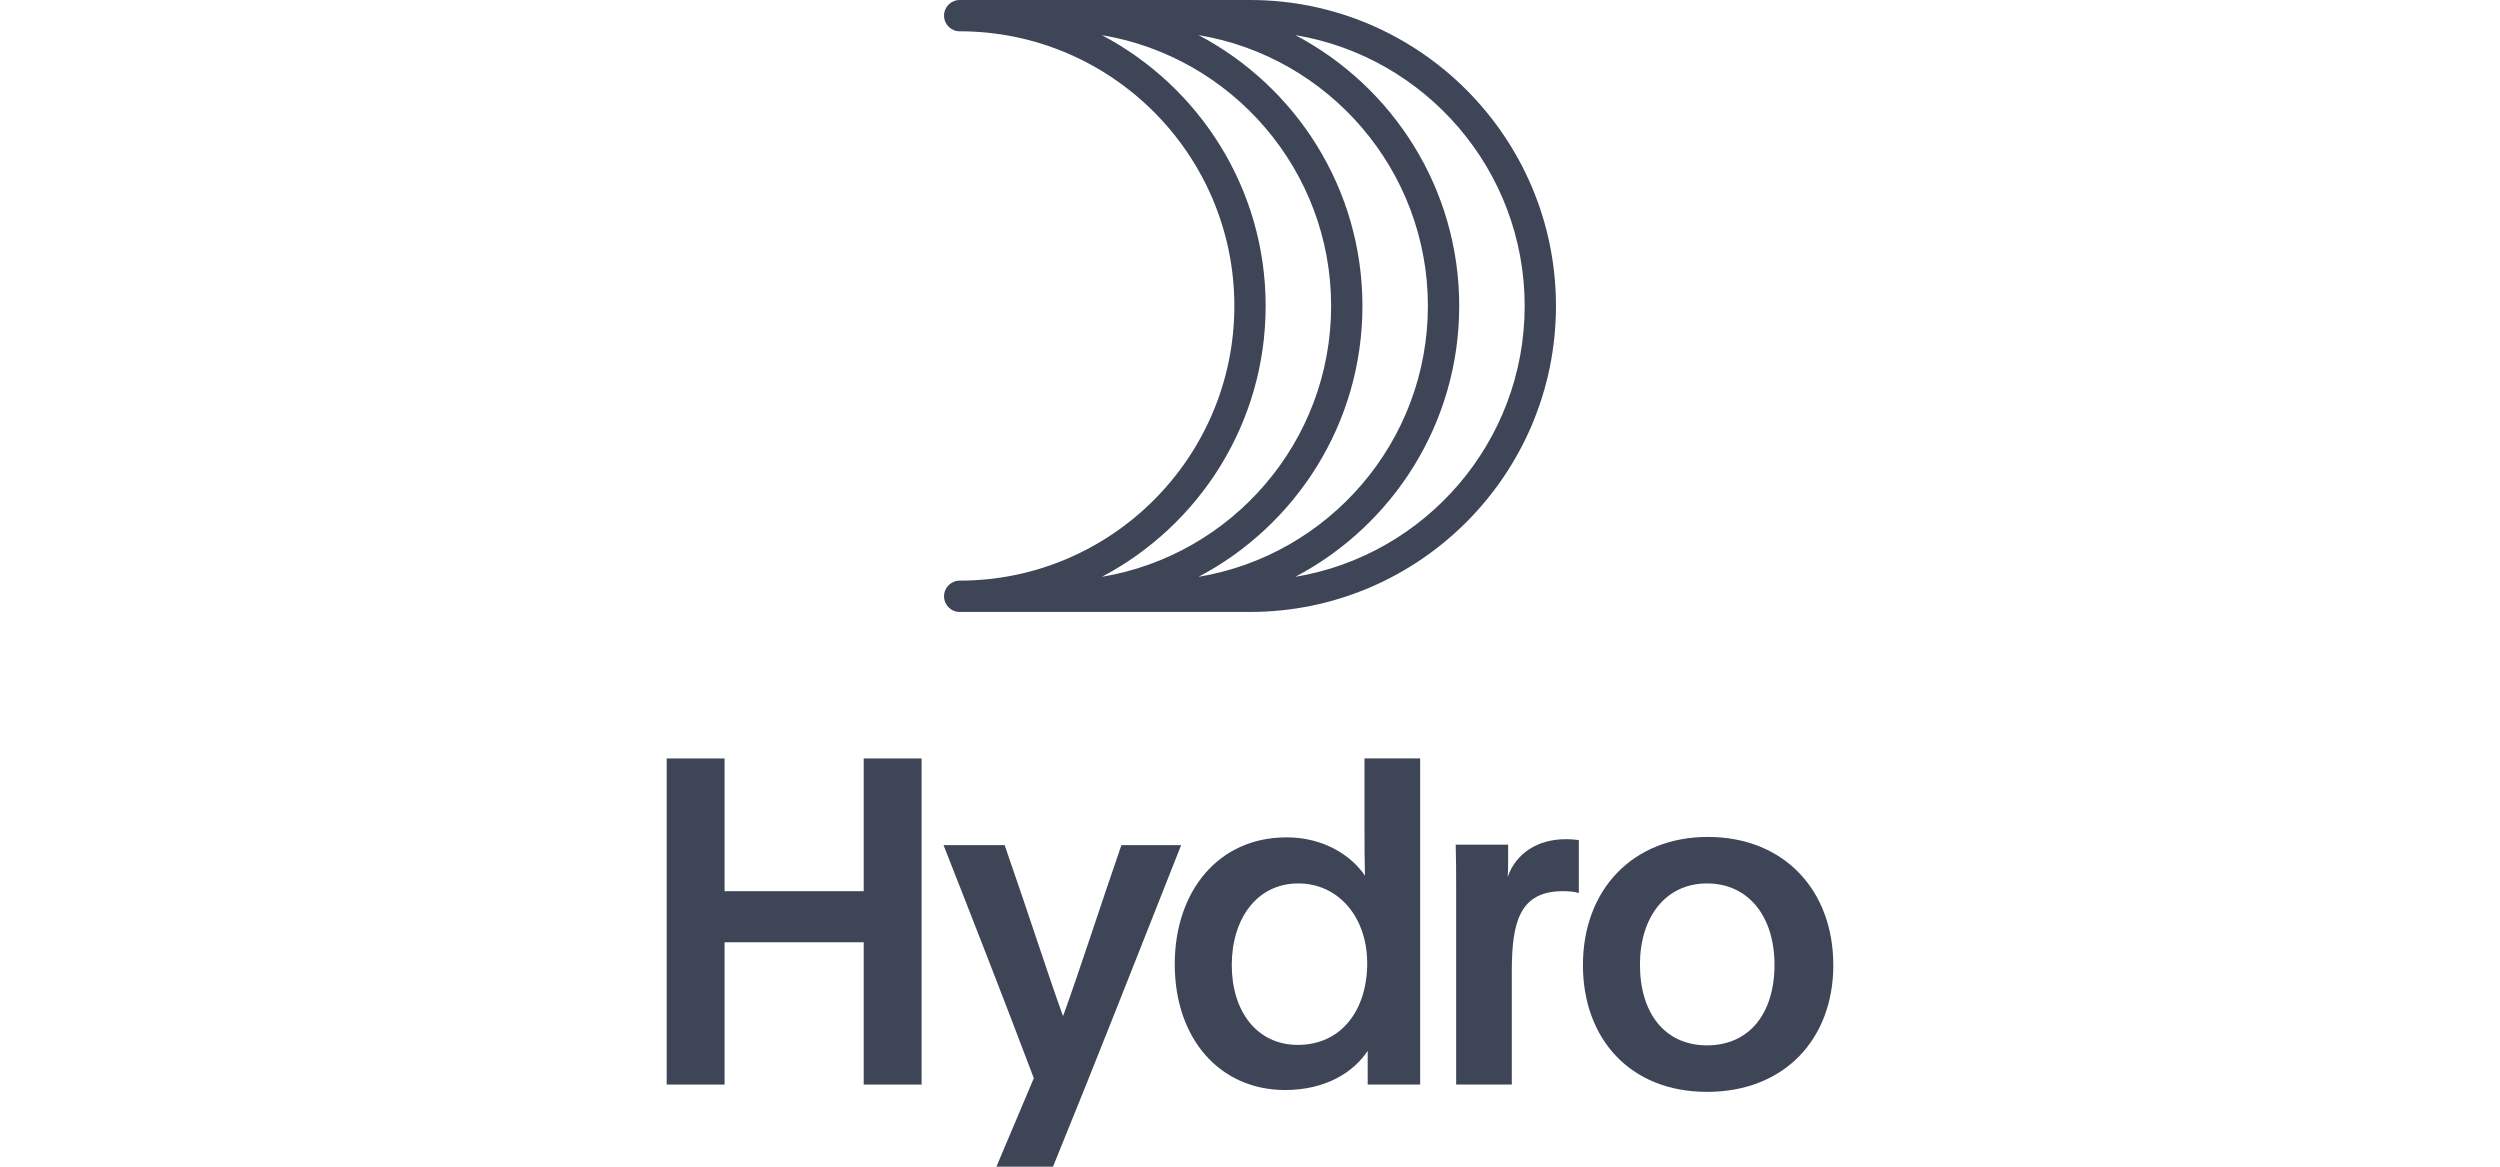 <svg xmlns="http://www.w3.org/2000/svg" id="a" width="150" height="70" viewBox="0 0 150 70"><g id="b"><path id="c" d="M43.475,56.536v8.538h-3.474v-19.566h3.474v7.964h8.347v-7.964h3.474v19.566h-3.474v-8.538h-8.347Z" fill="#3d4557"></path><path id="d" d="M59.785,70l2.244-5.309c-1.641-4.35-3.64-9.468-5.417-13.983h3.667c1.587,4.569,2.49,7.443,3.503,10.261.875-2.38,2.326-6.868,3.503-10.261h3.584c-2.517,6.348-5.007,12.724-7.689,19.292h-3.393Z" fill="#3d4557"></path><path id="e" d="M73.906,57.905c0,2.736,1.477,4.789,3.967,4.789,2.6,0,4.159-2.08,4.159-4.899,0-2.764-1.724-4.789-4.132-4.789-2.517,0-3.994,2.162-3.994,4.899M82.061,65.074v-2.026c-.822,1.259-2.491,2.353-4.954,2.353-3.913,0-6.622-3.064-6.622-7.553,0-4.35,2.6-7.607,6.705-7.607,2.271,0,3.913,1.121,4.707,2.299-.027-1.013-.027-1.862-.027-2.846v-4.188h3.339v19.566h-3.147Z" fill="#3d4557"></path><path id="f" d="M90.488,50.68v.986c0,.328,0,.657-.027.957.493-1.45,1.835-2.271,3.476-2.271.356,0,.601.027.793.054v3.175c-.246-.083-.63-.11-.957-.11-2.6,0-3.065,1.86-3.065,4.816v6.786h-3.339v-11.795c0-.903,0-1.724-.027-2.6h3.147Z" fill="#3d4557"></path><path id="g" d="M98.397,57.878c0,2.927,1.506,4.843,4.023,4.843,2.545,0,4.05-1.916,4.05-4.843,0-2.846-1.531-4.872-4.05-4.872-2.49,0-4.023,2.026-4.023,4.872M109.999,57.905c0,4.433-2.927,7.607-7.58,7.607-4.625,0-7.443-3.201-7.443-7.607,0-4.516,2.983-7.689,7.497-7.689,4.543,0,7.525,3.174,7.525,7.689" fill="#3d4557"></path><path id="h" d="M77.717,34.61c5.841-3.075,9.836-9.204,9.836-16.252s-3.994-13.176-9.836-16.252c7.799,1.3,13.763,8.091,13.763,16.252s-5.964,14.954-13.763,16.252M75.939,18.358c0-7.045-3.988-13.173-9.827-16.25,7.795,1.302,13.756,8.091,13.756,16.25s-5.961,14.949-13.756,16.251c5.839-3.076,9.827-9.205,9.827-16.251M71.91,34.61c5.841-3.075,9.836-9.204,9.836-16.252s-3.994-13.176-9.836-16.252c7.799,1.3,13.763,8.091,13.763,16.252s-5.964,14.954-13.763,16.252M75,0h-17.419c-.519,0-.939.42-.939.939s.42.939.939.939c9.088,0,16.48,7.394,16.48,16.48s-7.392,16.48-16.48,16.48c-.519,0-.939.42-.939.94s.42.939.939.939h17.419c10.123,0,18.358-8.235,18.358-18.359S85.123,0,75,0" fill="#3d4557"></path></g></svg>